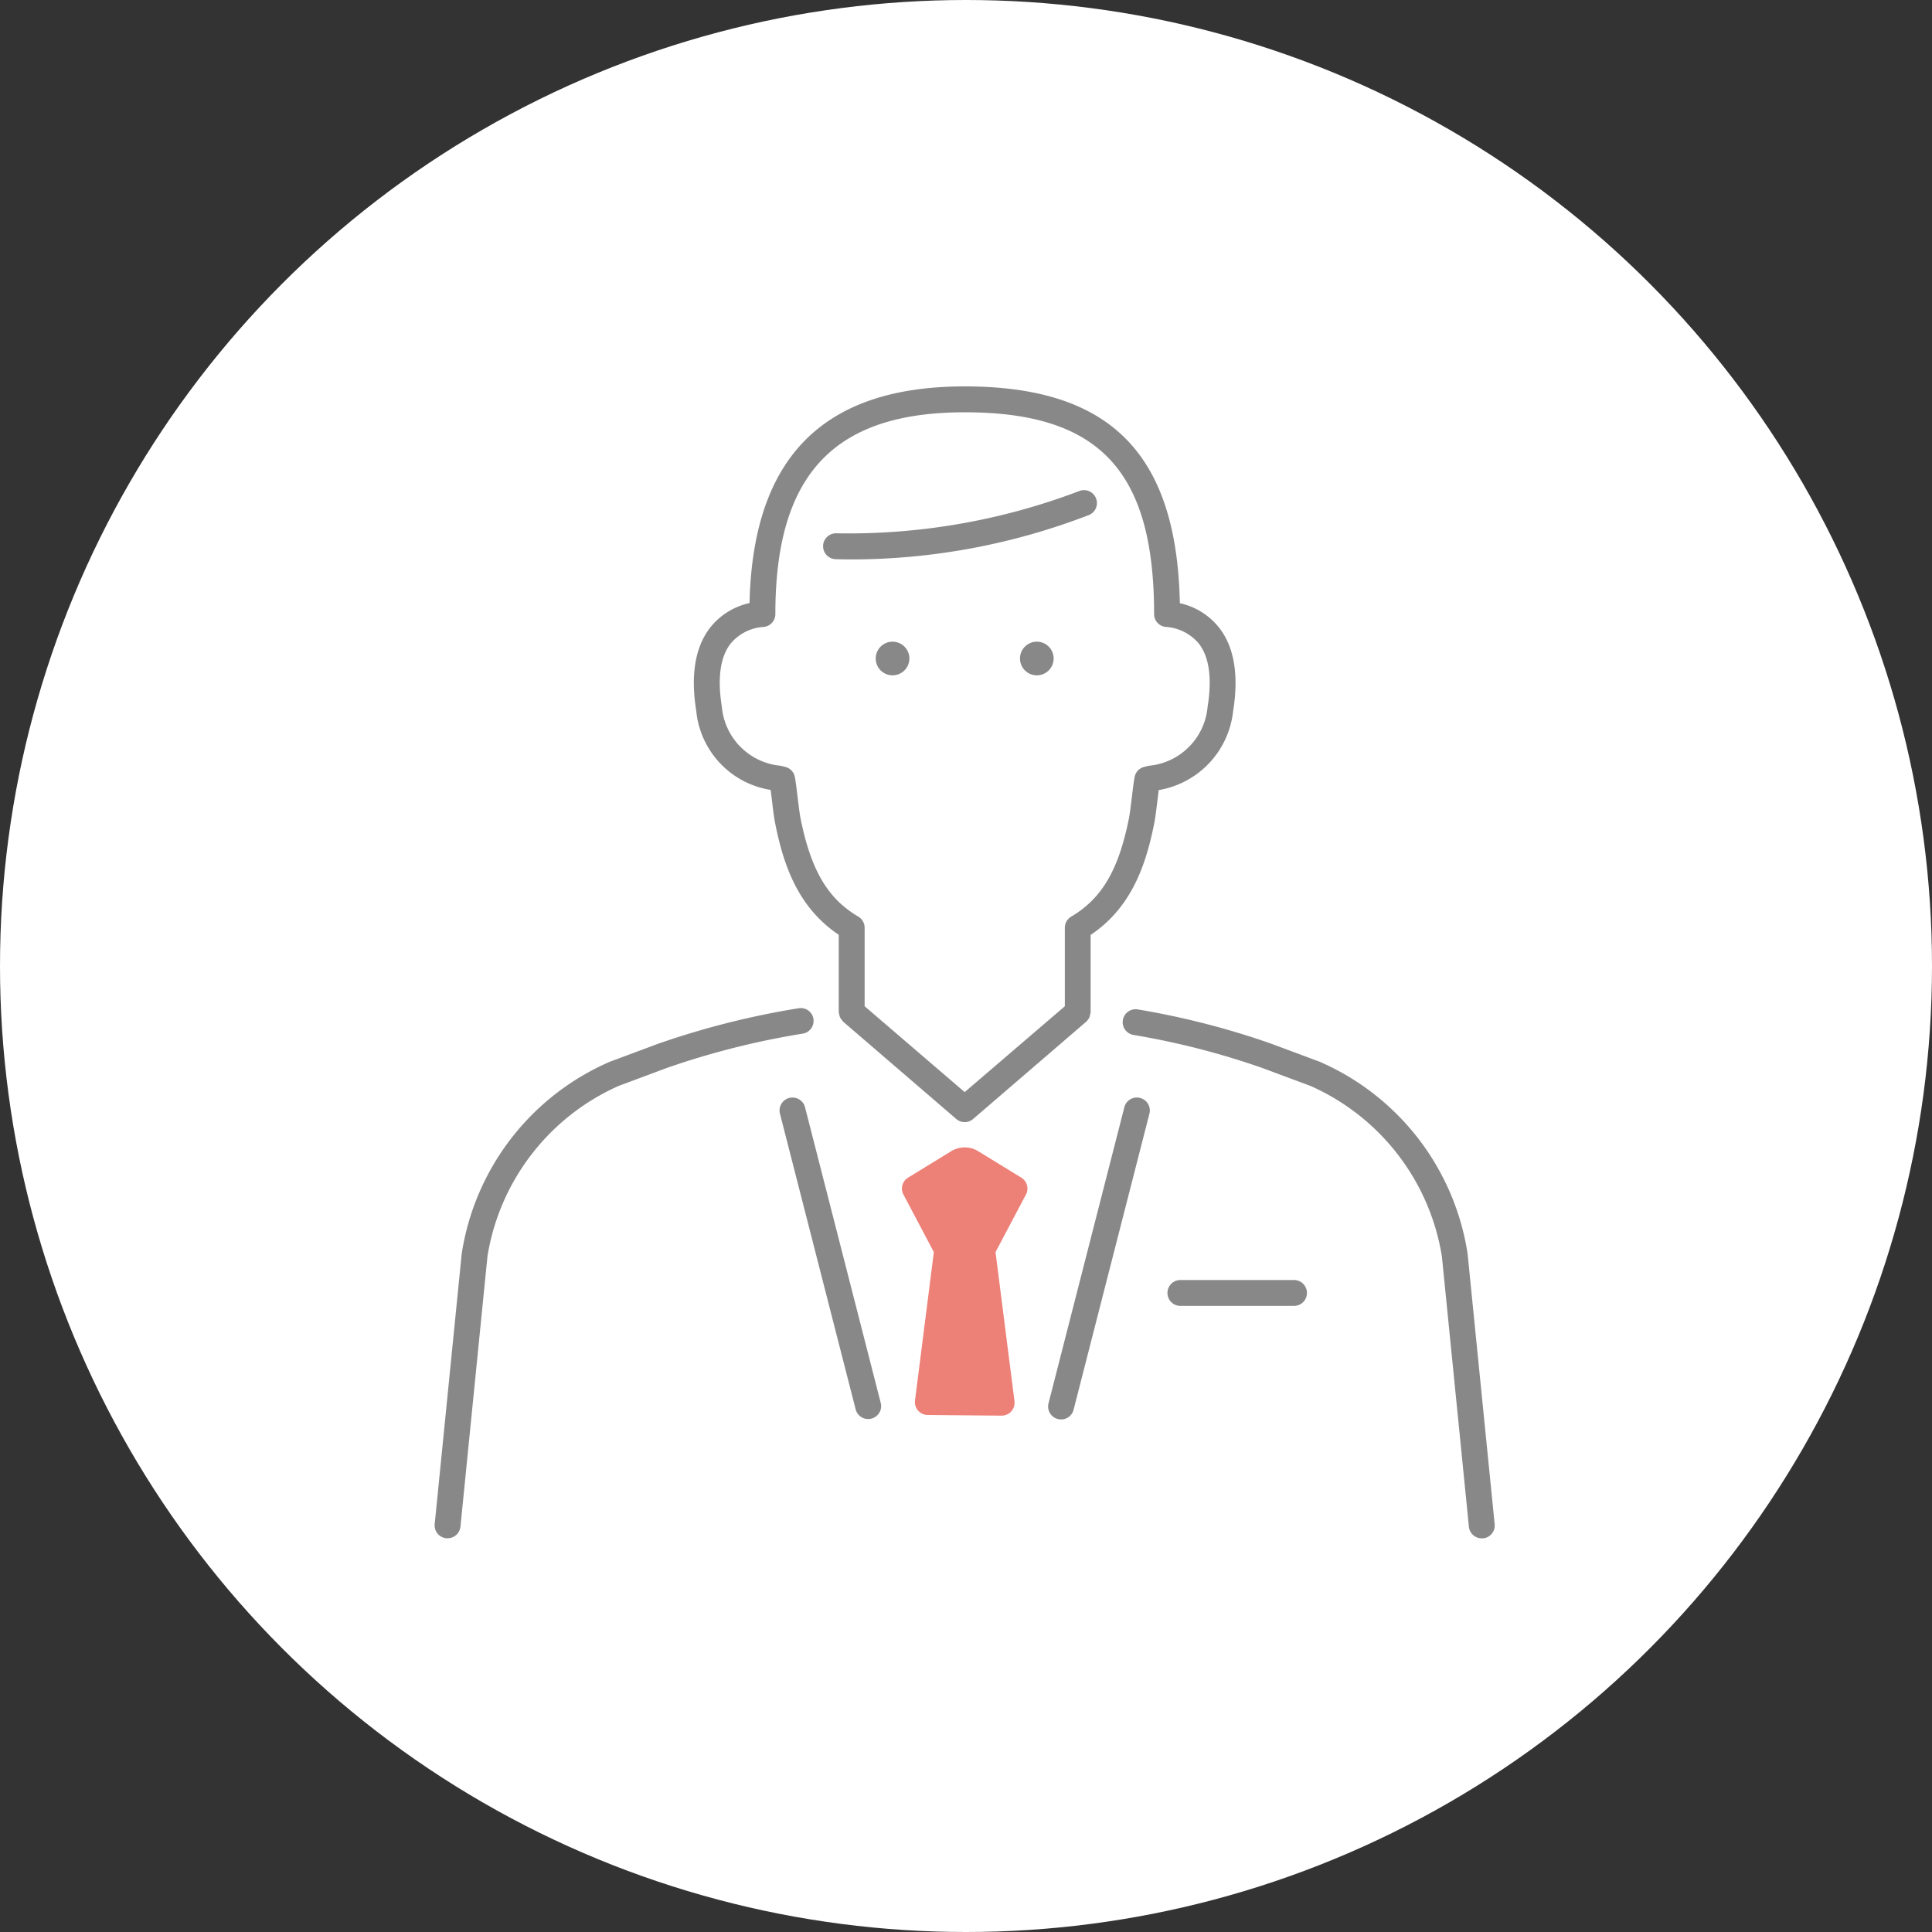<svg xmlns="http://www.w3.org/2000/svg" xmlns:xlink="http://www.w3.org/1999/xlink" width="120" height="120" viewBox="0 0 120 120">
  <rect x="0" y="0" width="120" height="120" fill="#333333" stroke="none"/>
  <defs>
    <clipPath id="clip-path">
      <rect id="長方形_23314" data-name="長方形 23314" width="65.837" height="71.547" fill="none"/>
    </clipPath>
  </defs>
  <g id="グループ_33160" data-name="グループ 33160" transform="translate(-290 -1483)">
    <circle id="楕円形_443" data-name="楕円形 443" cx="60" cy="60" r="60" transform="translate(290 1483)" fill="#fff"/>
    <g id="グループ_10281" data-name="グループ 10281" transform="translate(317 1507)">
      <g id="グループ_10280" data-name="グループ 10280" clip-path="url(#clip-path)">
        <path id="パス_46207" data-name="パス 46207" d="M43.511,60.673l-2.673-1.638a1.6,1.6,0,0,0-1.68,0l-2.673,1.638a.8.8,0,0,0-.324.99L38.082,65.3h0l-1.168,9.2a.8.8,0,0,0,.789.918l2.3.02,2.284.02a.8.8,0,0,0,.8-.918L41.913,65.3l1.921-3.636a.8.8,0,0,0-.324-.99" transform="translate(-7.079 -11.53)" fill="#ED8077"/>
        <path id="パス_46208" data-name="パス 46208" d="M46.949,8.5A.8.8,0,0,0,45.9,8.077a40.3,40.3,0,0,1-15.066,2.618.8.8,0,0,0-.047,1.607q.541.016,1.073.016A41.043,41.043,0,0,0,46.524,9.557.8.8,0,0,0,46.949,8.5" transform="translate(-5.883 -1.571)" fill="#888"/>
        <path id="パス_46209" data-name="パス 46209" d="M23.525,48.7a.8.8,0,0,0-.928-.657,51.364,51.364,0,0,0-8.707,2.2l-3.012,1.122a15.573,15.573,0,0,0-9.2,11.922L0,80.081a.8.8,0,0,0,.72.88c.027,0,.054,0,.08,0a.8.8,0,0,0,.8-.724l1.679-16.8a14.022,14.022,0,0,1,8.156-10.575l3.012-1.122a49.74,49.74,0,0,1,8.417-2.122.8.8,0,0,0,.657-.928" transform="translate(0 -9.418)" fill="#888"/>
        <path id="パス_46210" data-name="パス 46210" d="M74.577,63.3a15.572,15.572,0,0,0-9.2-11.921l-3.012-1.123A49.95,49.95,0,0,0,54.1,48.135a.8.8,0,1,0-.281,1.583,48.31,48.31,0,0,1,7.993,2.048l3.012,1.122a14.022,14.022,0,0,1,8.156,10.575l1.679,16.8a.8.8,0,0,0,.8.724c.027,0,.054,0,.08,0a.8.8,0,0,0,.72-.88Z" transform="translate(-10.423 -9.437)" fill="#888"/>
        <path id="パス_46211" data-name="パス 46211" d="M44.406,39.452a.758.758,0,0,0,.105-.136.742.742,0,0,0,.079-.117,2.393,2.393,0,0,0,.072-.3c0-.01.006-.018.006-.029v-4.8c2.588-1.731,3.447-4.439,3.942-6.885.076-.375.144-.937.209-1.479.027-.22.053-.437.079-.633a5.579,5.579,0,0,0,4.62-4.9c.359-2.225.073-3.962-.85-5.163a4.268,4.268,0,0,0-2.458-1.543C50.018,4.159,45.874,0,36.845,0,28.065,0,23.688,4.4,23.482,13.458A4.275,4.275,0,0,0,21.023,15c-.923,1.2-1.208,2.938-.85,5.163a5.511,5.511,0,0,0,4.621,4.9c.025.194.051.408.077.626.065.545.133,1.109.21,1.486.494,2.446,1.354,5.155,3.942,6.885v4.8c0,.01.006.018.006.029a2.392,2.392,0,0,0,.072.3,2.128,2.128,0,0,0,.184.252c.007.007.01.017.018.024l7.018,6.037a.8.8,0,0,0,1.048,0l7.018-6.037c.008-.007.01-.017.018-.024m-7.561,4.392L30.631,38.5V33.624a.805.805,0,0,0-.395-.692c-1.9-1.121-2.934-2.879-3.579-6.069-.064-.314-.128-.846-.19-1.359-.057-.478-.114-.94-.169-1.236a.8.8,0,0,0-.592-.633l-.3-.073a4.032,4.032,0,0,1-3.642-3.653c-.286-1.77-.105-3.092.537-3.927a2.914,2.914,0,0,1,2.061-1.043.8.8,0,0,0,.724-.8c0-8.666,3.627-12.531,11.762-12.531,8.354,0,11.762,3.63,11.762,12.531a.8.8,0,0,0,.723.8,2.914,2.914,0,0,1,2.062,1.043c.642.835.823,2.157.537,3.927a4.033,4.033,0,0,1-3.641,3.653l-.3.073a.8.8,0,0,0-.592.632c-.055.3-.113.764-.17,1.244-.062.512-.125,1.04-.189,1.354-.645,3.189-1.682,4.947-3.579,6.068a.805.805,0,0,0-.395.692V38.5Z" transform="translate(-3.927)" fill="#888"/>
        <path id="パス_46212" data-name="パス 46212" d="M53.107,54.969a.8.8,0,0,0-.978.58L47.42,73.934a.8.8,0,0,0,.58.978.814.814,0,0,0,.2.026.8.8,0,0,0,.777-.605l4.709-18.385a.8.8,0,0,0-.58-.978" transform="translate(-9.294 -10.774)" fill="#888"/>
        <path id="パス_46213" data-name="パス 46213" d="M28.227,55.548a.8.8,0,1,0-1.557.4l4.7,18.359a.8.8,0,0,0,.778.605.781.781,0,0,0,.2-.026.8.8,0,0,0,.58-.978Z" transform="translate(-5.225 -10.774)" fill="#888"/>
        <path id="パス_46214" data-name="パス 46214" d="M35.12,19.724a1.045,1.045,0,1,0,1.045,1.045,1.045,1.045,0,0,0-1.045-1.045" transform="translate(-6.682 -3.868)" fill="#888"/>
        <path id="パス_46215" data-name="パス 46215" d="M46.267,19.724a1.045,1.045,0,1,0,1.045,1.045,1.045,1.045,0,0,0-1.045-1.045" transform="translate(-8.868 -3.868)" fill="#888"/>
        <path id="パス_46216" data-name="パス 46216" d="M64.475,69.043H57.419a.8.8,0,1,0,0,1.608h7.056a.8.8,0,1,0,0-1.608" transform="translate(-11.102 -13.539)" fill="#888"/>
      </g>
    </g>
  </g>
</svg>
